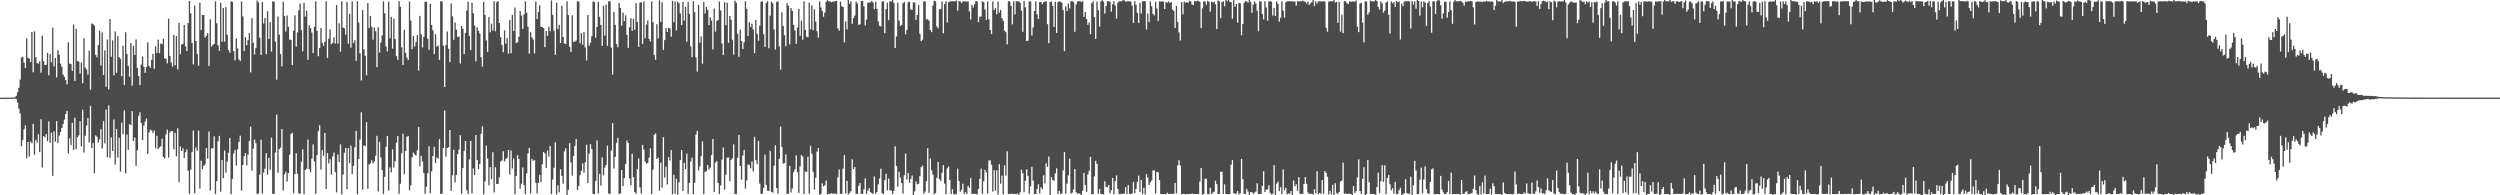 <?xml version="1.0" encoding="UTF-8"?>
<svg xmlns="http://www.w3.org/2000/svg" width="1920" height="150">
  <path d="M0 75.045h1v1.000H0zM1 75.069h1v1.000H1zM2 75.025h1v1.000H2zM3 74.992h1v1.000H3zM4 74.978h1v1.000H4zM5 74.942h1v1.000H5zM6 74.939h1v1.000H6zM7 74.908h1v1.000H7zM8 74.947h1v1.000H8zM9 74.919h1v1.000H9zM10 74.880h1v1.000H10zM11 74.659h1v1.000H11zM12 73.554h1v2.582H12zM13 70.944h1v7.902H13zM14 67.418h1v15.975H14zM15 61.110h1v26.041H15zM16 44.210h1v68.161H16zM17 43.572h1v63.821H17zM18 48.139h1v51.227H18zM19 52.244h1v43.994H19zM20 29.556h1v92.007H20zM21 44.406h1v64.629H21zM22 45.031h1v75.097H22zM23 47.622h1v61.114H23zM24 24.489h1v85.514H24zM25 55.493h1v39.614H25zM26 24.057h1v94.798H26zM27 43.907h1v63.414H27zM28 48.470h1v60.988H28zM29 48.857h1v54.270H29zM30 47.018h1v69.804H30zM31 55.788h1v35.818H31zM32 27.403h1v101.286H32zM33 46.987h1v57.571H33zM34 49.869h1v55.507H34zM35 49.774h1v53.203H35zM36 40.692h1v67.695H36zM37 57.846h1v35.382H37zM38 41.514h1v68.113H38zM39 47.908h1v53.934H39zM40 21.241h1v113.814H40zM41 51.001h1v49.929H41zM42 44.588h1v64.192H42zM43 59.426h1v33.611H43zM44 38.566h1v71.305H44zM45 41.963h1v62.148H45zM46 48.768h1v52.602H46zM47 51.285h1v47.000H47zM48 57.215h1v38.010H48zM49 59.129h1v32.705H49zM50 61.563h1v25.949H50zM51 64.805h1v20.278H51zM52 32.540h1v85.266H52zM53 48.830h1v57.380H53zM54 49.271h1v62.179H54zM55 54.543h1v39.806H55zM56 18.786h1v96.456H56zM57 62.123h1v28.264H57zM58 22.109h1v92.484H58zM59 46.902h1v58.422H59zM60 47.303h1v56.682H60zM61 56.481h1v36.705H61zM62 48.103h1v64.234H62zM63 63.963h1v20.318H63zM64 29.369h1v87.786H64zM65 51.943h1v52.299H65zM66 53.419h1v43.055H66zM67 57.297h1v33.287H67zM68 38.964h1v70.457H68zM69 68.923h1v12.398H69zM70 18.080h1v95.693H70zM71 18.650h1v91.206H71zM72 19.682h1v113.400H72zM73 42.198h1v61.768H73zM74 44.018h1v60.969H74zM75 34.646h1v74.765H75zM76 23.660h1v83.258H76zM77 50.335h1v48.864H77zM78 24.891h1v89.203H78zM79 57.528h1v35.439H79zM80 38.756h1v71.367H80zM81 66.669h1v17.530H81zM82 30.381h1v90.354H82zM83 68.676h1v12.325H83zM84 14.575h1v106.593H84zM85 43.591h1v61.971H85zM86 30.988h1v85.026H86zM87 57.875h1v33.933H87zM88 24.177h1v102.299H88zM89 55.929h1v43.120H89zM90 27.753h1v93.308H90zM91 43.893h1v61.869H91zM92 45.132h1v86.659H92zM93 58.522h1v35.624H93zM94 35.095h1v68.098H94zM95 65.215h1v19.560H95zM96 24.778h1v108.317H96zM97 41.519h1v61.852H97zM98 50.579h1v64.492H98zM99 58.872h1v36.472H99zM100 33.147h1v63.002H100zM101 65.774h1v19.572H101zM102 35.124h1v73.229H102zM103 42.189h1v63.423H103zM104 30.321h1v97.035H104zM105 52.162h1v63.238H105zM106 58.437h1v30.536H106zM107 65.395h1v20.815H107zM108 49.529h1v44.828H108zM109 43.411h1v64.214H109zM110 51.298h1v45.211H110zM111 55.958h1v37.448H111zM112 51.472h1v39.501H112zM113 32.521h1v85.681H113zM114 50.618h1v51.006H114zM115 52.020h1v47.560H115zM116 45.853h1v54.332H116zM117 41.358h1v60.759H117zM118 52.773h1v47.507H118zM119 35.572h1v78.416H119zM120 40.584h1v63.657H120zM121 30.464h1v83.972H121zM122 40.786h1v72.470H122zM123 33.428h1v78.928H123zM124 33.998h1v72.575H124zM125 29.800h1v90.782H125zM126 44.775h1v76.968H126zM127 45.171h1v58.028H127zM128 48.627h1v50.908H128zM129 14.348h1v106.714H129zM130 42.916h1v58.797H130zM131 47.921h1v52.694H131zM132 51.105h1v49.635H132zM133 26.761h1v87.941H133zM134 50.093h1v51.956H134zM135 27.676h1v92.376H135zM136 53.330h1v45.249H136zM137 17.508h1v122.405H137zM138 41.646h1v70.900H138zM139 34.217h1v81.730H139zM140 33.762h1v80.177H140zM141 19.178h1v102.162H141zM142 35.658h1v81.272H142zM143 39.267h1v75.511H143zM144 17.714h1v113.384H144zM145 0.699h1v148.160H145zM146 10.212h1v120.085H146zM147 32.964h1v83.865H147zM148 49.495h1v50.754H148zM149 4.249h1v144.113H149zM150 31.564h1v81.674H150zM151 41.433h1v74.330H151zM152 50.495h1v49.781H152zM153 2.027h1v142.822H153zM154 23.136h1v100.329H154zM155 11.331h1v118.489H155zM156 11.521h1v115.846H156zM157 28.889h1v97.486H157zM158 27.411h1v86.301H158zM159 25.403h1v96.430H159zM160 50.624h1v50.386H160zM161 14.786h1v131.517H161zM162 35.771h1v78.157H162zM163 34.489h1v79.374H163zM164 33.666h1v71.060H164zM165 1.015h1v148.031H165zM166 17.927h1v121.258H166zM167 34.832h1v73.681H167zM168 39.068h1v65.269H168zM169 2.079h1v145.097H169zM170 32.097h1v90.826H170zM171 6.132h1v130.769H171zM172 32.048h1v83.559H172zM173 5.484h1v127.170H173zM174 26.669h1v97.444H174zM175 38.495h1v78.874H175zM176 40.412h1v65.624H176zM177 1.094h1v147.974H177zM178 1.440h1v135.914H178zM179 39.283h1v78.499H179zM180 46.391h1v68.767H180zM181 29.551h1v97.563H181zM182 37.202h1v77.535H182zM183 45.599h1v63.416H183zM184 46.902h1v57.285H184zM185 1.110h1v145.273H185zM186 12.575h1v114.199H186zM187 39.216h1v80.804H187zM188 28.535h1v89.032H188zM189 34.770h1v92.250H189zM190 30.822h1v87.917H190zM191 25.323h1v82.992H191zM192 55.584h1v41.703H192zM193 13.904h1v117.050H193zM194 32.810h1v81.437H194zM195 41.841h1v65.377H195zM196 36.750h1v73.216H196zM197 0.394h1v148.659H197zM198 1.907h1v146.631H198zM199 28.906h1v105.314H199zM200 42.234h1v65.030H200zM201 1.447h1v147.180H201zM202 18.067h1v114.475H202zM203 13.853h1v115.668H203zM204 41.580h1v76.134H204zM205 8.669h1v125.435H205zM206 29.904h1v91.347H206zM207 16.987h1v113.428H207zM208 39.616h1v66.096H208zM209 1.080h1v147.739H209zM210 1.328h1v147.620H210zM211 31.960h1v85.211H211zM212 61.203h1v26.799H212zM213 12.717h1v119.940H213zM214 26.633h1v87.952H214zM215 41.512h1v71.847H215zM216 50.956h1v48.056H216zM217 1.303h1v145.009H217zM218 12.386h1v121.490H218zM219 24.195h1v107.711H219zM220 11.932h1v127.511H220zM221 20.468h1v112.599H221zM222 30.345h1v88.389H222zM223 30.717h1v72.201H223zM224 49.949h1v51.968H224zM225 23.517h1v124.877H225zM226 11.849h1v121.867H226zM227 35.798h1v81.917H227zM228 24.983h1v108.522H228zM229 7.952h1v140.540H229zM230 2.732h1v146.043H230zM231 23.144h1v101.141H231zM232 39.354h1v75.305H232zM233 2.105h1v146.964H233zM234 12.750h1v117.749H234zM235 8.240h1v121.290H235zM236 45.911h1v61.281H236zM237 19.447h1v110.407H237zM238 21.540h1v110.734H238zM239 24.967h1v96.819H239zM240 40.831h1v70.060H240zM241 20.616h1v103.382H241zM242 1.064h1v147.810H242zM243 23.701h1v95.362H243zM244 43.206h1v57.624H244zM245 36.874h1v59.324H245zM246 21.480h1v108.759H246zM247 32.831h1v82.456H247zM248 35.184h1v84.476H248zM249 32.116h1v69.913H249zM250 0.978h1v144.182H250zM251 44.456h1v73.107H251zM252 29.746h1v95.831H252zM253 22.481h1v99.732H253zM254 34.013h1v100.139H254zM255 32.993h1v87.150H255zM256 28.515h1v88.676H256zM257 33.401h1v98.767H257zM258 3.773h1v143.983H258zM259 33.488h1v85.152H259zM260 17.852h1v106.543H260zM261 39.610h1v71.290H261zM262 0.900h1v148.524H262zM263 21.191h1v112.873H263zM264 21.739h1v95.586H264zM265 26.695h1v86.916H265zM266 1.496h1v143.796H266zM267 33.529h1v80.232H267zM268 10.624h1v114.695H268zM269 36.627h1v75.242H269zM270 0.994h1v132.750H270zM271 33.053h1v94.322H271zM272 30.963h1v82.197H272zM273 46.725h1v53.776H273zM274 0.948h1v148.163H274zM275 17.341h1v104.827H275zM276 40.913h1v66.300H276zM277 61.801h1v24.434H277zM278 7.838h1v137.894H278zM279 37.866h1v73.813H279zM280 42.749h1v69.588H280zM281 57.795h1v36.018H281zM282 2.284h1v142.651H282zM283 21.439h1v104.954H283zM284 12.163h1v113.263H284zM285 20.577h1v102.488H285zM286 30.493h1v94.909H286zM287 21.070h1v102.837H287zM288 23.988h1v95.690H288zM289 51.571h1v52.701H289zM290 20.916h1v126.128H290zM291 40.308h1v68.642H291zM292 32.664h1v88.246H292zM293 27.210h1v103.432H293zM294 1.088h1v147.848H294zM295 10.179h1v125.582H295zM296 35.625h1v77.128H296zM297 39.450h1v64.961H297zM298 1.240h1v145.179H298zM299 29.368h1v99.232H299zM300 12.940h1v119.431H300zM301 37.346h1v77.461H301zM302 14.362h1v114.285H302zM303 30.125h1v93.689H303zM304 43.147h1v66.438H304zM305 46.037h1v58.410H305zM306 0.863h1v148.008H306zM307 5.222h1v135.861H307zM308 36.284h1v81.418H308zM309 49.808h1v52.855H309zM310 22.876h1v110.926H310zM311 40.552h1v75.523H311zM312 44.339h1v60.706H312zM313 46.198h1v58.369H313zM314 1.157h1v144.939H314zM315 15.889h1v126.511H315zM316 37.776h1v83.009H316zM317 27.653h1v89.510H317zM318 35.731h1v82.912H318zM319 32.325h1v87.130H319zM320 27.010h1v88.470H320zM321 54.149h1v43.488H321zM322 12.185h1v115.506H322zM323 26.475h1v93.253H323zM324 36.404h1v87.659H324zM325 28.289h1v104.625H325zM326 1.360h1v147.418H326zM327 1.224h1v142.201H327zM328 29.732h1v103.209H328zM329 38.263h1v74.048H329zM330 2.992h1v145.334H330zM331 19.128h1v112.474H331zM332 23.332h1v96.498H332zM333 41.508h1v71.221H333zM334 26.197h1v99.036H334zM335 35.875h1v85.092H335zM336 34.895h1v87.020H336zM337 45.995h1v60.762H337zM338 0.959h1v147.921H338zM339 1.022h1v147.705H339zM340 35.048h1v78.525H340zM341 66.819h1v18.040H341zM342 34.616h1v85.739H342zM343 24.205h1v89.485H343zM344 37.479h1v75.622H344zM345 47.695h1v52.131H345zM346 2.683h1v143.890H346zM347 12.588h1v121.995H347zM348 30.574h1v84.405H348zM349 17.186h1v122.905H349zM350 22.815h1v111.531H350zM351 28.517h1v89.876H351zM352 28.080h1v86.819H352zM353 48.775h1v55.062H353zM354 19.895h1v128.873H354zM355 22.047h1v107.003H355zM356 41.618h1v74.203H356zM357 25.258h1v83.043H357zM358 8.082h1v137.983H358zM359 1.394h1v147.591H359zM360 27.622h1v94.689H360zM361 38.468h1v69.721H361zM362 2.180h1v146.326H362zM363 10.110h1v119.277H363zM364 19.630h1v114.877H364zM365 47.141h1v56.514H365zM366 20.904h1v102.035H366zM367 23.713h1v106.286H367zM368 25.817h1v100.107H368zM369 43.972h1v58.798H369zM370 51.128h1v45.867H370zM371 1.493h1v147.727H371zM372 11.541h1v127.815H372zM373 31.096h1v80.772H373zM374 39.857h1v81.880H374zM375 13.122h1v129.231H375zM376 24.794h1v103.508H376zM377 18.140h1v119.522H377zM378 23.471h1v93.409H378zM379 0.866h1v146.945H379zM380 24.007h1v104.428H380zM381 1.745h1v139.621H381zM382 0.879h1v140.372H382zM383 17.643h1v118.544H383zM384 28.469h1v95.623H384zM385 34.481h1v88.739H385zM386 40.106h1v76.051H386zM387 23.312h1v100.619H387zM388 33.519h1v88.658H388zM389 29.252h1v91.920H389zM390 41.280h1v73.922H390zM391 15.382h1v118.663H391zM392 40.867h1v74.770H392zM393 11.490h1v117.867H393zM394 23.854h1v97.924H394zM395 5.861h1v143.242H395zM396 33.057h1v102.081H396zM397 32.475h1v86.667H397zM398 28.218h1v93.913H398zM399 8.421h1v136.511H399zM400 11.929h1v129.165H400zM401 22.232h1v106.372H401zM402 11.044h1v131.117H402zM403 1.105h1v147.908H403zM404 9.730h1v123.412H404zM405 20.538h1v97.221H405zM406 41.178h1v72.405H406zM407 24.791h1v123.809H407zM408 28.680h1v93.383H408zM409 30.345h1v93.149H409zM410 41.044h1v81.962H410zM411 1.073h1v139.278H411zM412 14.690h1v133.938H412zM413 9.339h1v131.139H413zM414 4.038h1v130.224H414zM415 20.649h1v119.244H415zM416 20.768h1v105.456H416zM417 21.556h1v95.155H417zM418 36.261h1v81.532H418zM419 23.864h1v105.079H419zM420 27.514h1v88.078H420zM421 20.460h1v99.852H421zM422 23.992h1v88.100H422zM423 0.294h1v148.764H423zM424 11.375h1v126.547H424zM425 23.525h1v105.287H425zM426 42.133h1v67.136H426zM427 2.112h1v147.127H427zM428 22.301h1v119.993H428zM429 19.060h1v128.645H429zM430 33.017h1v96.981H430zM431 4.287h1v130.850H431zM432 28.425h1v112.638H432zM433 33.367h1v82.856H433zM434 33.747h1v80.171H434zM435 1.082h1v150.356H435zM436 11.562h1v134.207H436zM437 35.882h1v74.045H437zM438 39.994h1v84.781H438zM439 11.757h1v123.105H439zM440 32.132h1v87.731H440zM441 31.975h1v80.116H441zM442 31.125h1v75.580H442zM443 1.018h1v144.946H443zM444 1.161h1v141.673H444zM445 33.155h1v101.390H445zM446 25.503h1v105.655H446zM447 34.352h1v91.201H447zM448 24.659h1v108.068H448zM449 36.470h1v88.164H449zM450 46.451h1v64.682H450zM451 11.492h1v129.164H451zM452 35.019h1v83.054H452zM453 32.806h1v77.924H453zM454 27.855h1v86.602H454zM455 1.088h1v147.741H455zM456 1.621h1v147.404H456zM457 28.945h1v110.022H457zM458 20.681h1v87.134H458zM459 1.265h1v147.270H459zM460 12.855h1v120.602H460zM461 19.135h1v123.373H461zM462 35.288h1v85.527H462zM463 4.359h1v130.403H463zM464 27.321h1v101.374H464zM465 3.600h1v123.142H465zM466 35.182h1v76.681H466zM467 1.135h1v147.496H467zM468 1.024h1v147.845H468zM469 36.578h1v79.131H469zM470 57.329h1v37.221H470zM471 9.173h1v120.186H471zM472 19.100h1v101.370H472zM473 33.914h1v75.699H473zM474 36.308h1v69.595H474zM475 2.263h1v146.761H475zM476 6.115h1v142.441H476zM477 19.775h1v110.773H477zM478 9.703h1v133.320H478zM479 16.198h1v120.480H479zM480 11.809h1v114.103H480zM481 26.773h1v81.183H481zM482 36.771h1v72.956H482zM483 20.876h1v116.060H483zM484 14.013h1v128.259H484zM485 23.678h1v94.313H485zM486 14.416h1v121.583H486zM487 22.892h1v124.522H487zM488 2.435h1v146.456H488zM489 16.827h1v113.130H489zM490 35.972h1v85.726H490zM491 1.981h1v141.959H491zM492 1.709h1v146.960H492zM493 33.630h1v77.641H493zM494 1.019h1v113.901H494zM495 29.407h1v94.588H495zM496 18.817h1v106.807H496zM497 15.699h1v109.427H497zM498 29.854h1v91.254H498zM499 31.889h1v81.976H499zM500 1.131h1v147.929H500zM501 17.079h1v113.257H501zM502 42.207h1v61.268H502zM503 45.881h1v56.574H503zM504 18.594h1v103.536H504zM505 29.510h1v91.619H505zM506 0.256h1v146.040H506zM507 16.759h1v108.183H507zM508 1.700h1v142.430H508zM509 38.325h1v67.035H509zM510 30.807h1v105.637H510zM511 21.441h1v106.618H511zM512 24.539h1v117.071H512zM513 21.300h1v99.316H513zM514 21.875h1v101.464H514zM515 28.225h1v87.035H515zM516 0.682h1v148.519H516zM517 17.074h1v117.129H517zM518 1.085h1v147.583H518zM519 23.338h1v113.918H519zM520 1.284h1v148.169H520zM521 2.452h1v137.595H521zM522 10.354h1v112.636H522zM523 19.286h1v95.896H523zM524 1.415h1v145.317H524zM525 15.881h1v109.208H525zM526 5.376h1v124.435H526zM527 32.068h1v85.879H527zM528 1.390h1v147.481H528zM529 10.655h1v129.781H529zM530 35.614h1v88.436H530zM531 43.804h1v77.318H531zM532 0.926h1v148.101H532zM533 9.256h1v131.153H533zM534 44.089h1v59.266H534zM535 54.972h1v45.594H535zM536 3.614h1v127.316H536zM537 32.745h1v94.946H537zM538 27.968h1v92.000H538zM539 48.866h1v59.690H539zM540 1.530h1v147.582H540zM541 10.356h1v121.519H541zM542 5.281h1v126.206H542zM543 7.574h1v119.147H543zM544 19.316h1v110.946H544zM545 13.351h1v115.420H545zM546 15.830h1v103.124H546zM547 38.011h1v68.685H547zM548 6.627h1v140.866H548zM549 24.259h1v100.607H549zM550 16.145h1v107.619H550zM551 15.406h1v125.178H551zM552 1.165h1v147.778H552zM553 8.047h1v134.396H553zM554 33.394h1v89.127H554zM555 42.195h1v71.132H555zM556 1.629h1v144.015H556zM557 19.355h1v114.821H557zM558 2.032h1v118.985H558zM559 32.847h1v88.131H559zM560 12.284h1v126.947H560zM561 15.157h1v107.700H561zM562 30.512h1v90.980H562zM563 41.996h1v68.876H563zM564 0.525h1v148.446H564zM565 2.151h1v146.786H565zM566 25.917h1v95.261H566zM567 43.596h1v60.157H567zM568 22.757h1v104.730H568zM569 31.550h1v106.416H569zM570 37.670h1v81.771H570zM571 32.459h1v82.634H571zM572 0.976h1v143.832H572zM573 6.695h1v131.807H573zM574 27.596h1v98.687H574zM575 17.032h1v109.833H575zM576 20.740h1v108.484H576zM577 18.133h1v105.863H577zM578 22.572h1v109.004H578zM579 40.870h1v64.229H579zM580 15.343h1v107.745H580zM581 25.966h1v100.120H581zM582 31.264h1v76.920H582zM583 19.629h1v121.315H583zM584 1.310h1v147.495H584zM585 1.119h1v147.713H585zM586 26.207h1v118.067H586zM587 36.033h1v82.645H587zM588 2.151h1v139.856H588zM589 0.969h1v145.469H589zM590 37.091h1v109.666H590zM591 12.050h1v103.797H591zM592 1.293h1v145.954H592zM593 2.542h1v145.409H593zM594 22.585h1v104.624H594zM595 38.033h1v73.539H595zM596 1.585h1v142.789H596zM597 1.033h1v147.743H597zM598 35.648h1v86.339H598zM599 53.512h1v43.740H599zM600 9.398h1v103.419H600zM601 20.029h1v105.733H601zM602 26.999h1v98.295H602zM603 35.549h1v83.062H603zM604 2.331h1v146.486H604zM605 4.315h1v144.478H605zM606 34.047h1v93.397H606zM607 6.147h1v141.639H607zM608 8.361h1v136.363H608zM609 19.101h1v113.215H609zM610 23.433h1v106.682H610zM611 33.650h1v85.705H611zM612 21.267h1v111.012H612zM613 6.744h1v141.416H613zM614 27.571h1v100.283H614zM615 15.859h1v103.249H615zM616 30.508h1v89.703H616zM617 1.066h1v147.903H617zM618 22.868h1v108.743H618zM619 28.208h1v103.896H619zM620 28.560h1v91.860H620zM621 1.958h1v146.832H621zM622 22.404h1v89.576H622zM623 4.048h1v113.949H623zM624 23.165h1v108.796H624zM625 7.119h1v138.483H625zM626 16.577h1v119.914H626zM627 24.026h1v92.408H627zM628 28.886h1v84.804H628zM629 1.127h1v148.303H629zM630 5.806h1v143.079H630zM631 8.323h1v132.421H631zM632 12.859h1v130.313H632zM633 9.606h1v132.678H633zM634 1.259h1v137.316H634zM635 0.076h1v149.247H635zM636 1.043h1v147.678H636zM637 0.964h1v148.090H637zM638 1.692h1v146.686H638zM639 1.262h1v147.518H639zM640 1.217h1v147.562H640zM641 0.893h1v147.581H641zM642 0.723h1v148.446H642zM643 21.843h1v114.349H643zM644 23.508h1v106.625H644zM645 1.229h1v147.736H645zM646 4.763h1v144.052H646zM647 5.370h1v124.094H647zM648 32.488h1v86.566H648zM649 16.448h1v131.931H649zM650 22.619h1v116.268H650zM651 -0.001h1v149.387H651zM652 2.898h1v145.160H652zM653 1.070h1v145.754H653zM654 18.246h1v104.106H654zM655 13.919h1v115.869H655zM656 12.006h1v116.185H656zM657 1.184h1v147.534H657zM658 2.633h1v146.362H658zM659 19.058h1v123.560H659zM660 18.682h1v121.821H660zM661 0.776h1v148.188H661zM662 0.693h1v148.135H662zM663 4.811h1v140.571H663zM664 19.476h1v117.529H664zM665 15.040h1v133.829H665zM666 2.199h1v144.125H666zM667 1.945h1v142.585H667zM668 1.802h1v145.703H668zM669 0.858h1v147.418H669zM670 1.870h1v146.976H670zM671 7.043h1v128.465H671zM672 1.288h1v147.485H672zM673 6.787h1v140.643H673zM674 16.370h1v125.206H674zM675 19.747h1v117.298H675zM676 20.316h1v109.230H676zM677 1.189h1v147.200H677zM678 1.045h1v147.956H678zM679 25.508h1v112.850H679zM680 7.031h1v126.375H680zM681 2.160h1v143.998H681zM682 15.464h1v121.642H682zM683 0.988h1v145.091H683zM684 1.181h1v145.217H684zM685 -1.121h1v150.142H685zM686 2.189h1v144.458H686zM687 36.894h1v75.446H687zM688 27.941h1v99.489H688zM689 2.114h1v141.315H689zM690 15.926h1v115.992H690zM691 19.952h1v116.370H691zM692 19.146h1v121.432H692zM693 2.570h1v146.074H693zM694 1.454h1v133.081H694zM695 26.319h1v91.585H695zM696 22.985h1v114.841H696zM697 1.718h1v131.073H697zM698 1.270h1v139.109H698zM699 7.250h1v130.236H699zM700 7.580h1v127.225H700zM701 1.768h1v148.592H701zM702 1.943h1v145.044H702zM703 15.252h1v124.052H703zM704 11.532h1v130.054H704zM705 3.859h1v137.231H705zM706 25.883h1v109.451H706zM707 31.636h1v96.671H707zM708 30.429h1v96.762H708zM709 1.232h1v147.682H709zM710 0.977h1v146.099H710zM711 14.950h1v124.187H711zM712 14.619h1v99.272H712zM713 15.895h1v132.202H713zM714 23.057h1v98.674H714zM715 24.690h1v106.157H715zM716 4.244h1v129.964H716zM717 0.541h1v148.717H717zM718 0.977h1v147.256H718zM719 20.261h1v116.278H719zM720 21.815h1v102.555H720zM721 7.245h1v130.426H721zM722 6.853h1v132.058H722zM723 1.148h1v131.586H723zM724 25.549h1v101.305H724zM725 3.079h1v137.976H725zM726 0.903h1v148.140H726zM727 17.291h1v112.062H727zM728 1.603h1v126.312H728zM729 1.223h1v137.012H729zM730 1.022h1v147.986H730zM731 0.943h1v144.429H731zM732 0.992h1v148.023H732zM733 1.041h1v148.407H733zM734 0.338h1v148.466H734zM735 8.187h1v121.334H735zM736 0.987h1v138.119H736zM737 1.044h1v146.219H737zM738 2.261h1v143.411H738zM739 1.039h1v140.085H739zM740 1.016h1v147.915H740zM741 1.119h1v146.369H741zM742 1.163h1v147.759H742zM743 0.997h1v141.647H743zM744 8.646h1v135.641H744zM745 14.938h1v121.698H745zM746 3.713h1v145.180H746zM747 5.678h1v143.162H747zM748 3.164h1v145.698H748zM749 0.983h1v147.960H749zM750 1.041h1v148.193H750zM751 16.976h1v128.005H751zM752 12.733h1v124.593H752zM753 12.774h1v116.699H753zM754 0.880h1v147.921H754zM755 1.624h1v137.611H755zM756 7.291h1v123.183H756zM757 15.425h1v116.994H757zM758 1.125h1v147.498H758zM759 14.849h1v108.440H759zM760 23.020h1v100.098H760zM761 26.188h1v100.316H761zM762 1.138h1v146.012H762zM763 7.721h1v123.006H763zM764 6.234h1v140.184H764zM765 10.977h1v119.844H765zM766 1.165h1v148.274H766zM767 9.721h1v116.403H767zM768 7.570h1v133.553H768zM769 14.044h1v120.801H769zM770 15.985h1v133.194H770zM771 23.562h1v103.496H771zM772 24.709h1v110.199H772zM773 34.113h1v82.108H773zM774 0.910h1v148.176H774zM775 1.055h1v147.855H775zM776 4.547h1v144.328H776zM777 18.743h1v129.980H777zM778 1.002h1v148.085H778zM779 11.050h1v137.844H779zM780 0.964h1v148.142H780zM781 1.067h1v147.508H781zM782 0.852h1v149.238H782zM783 2.252h1v145.535H783zM784 8.262h1v122.044H784zM785 24.416h1v108.596H785zM786 0.762h1v146.879H786zM787 5.681h1v133.194H787zM788 31.527h1v98.450H788zM789 31.221h1v103.784H789zM790 1.119h1v147.732H790zM791 1.103h1v141.960H791zM792 27.363h1v100.778H792zM793 21.097h1v117.662H793zM794 8.429h1v140.594H794zM795 1.064h1v147.942H795zM796 11.010h1v134.256H796zM797 14.539h1v127.000H797zM798 1.591h1v146.996H798zM799 1.608h1v142.234H799zM800 3.329h1v142.054H800zM801 1.675h1v132.968H801zM802 1.258h1v139.574H802zM803 0.984h1v124.408H803zM804 18.602h1v109.580H804zM805 33.121h1v87.070H805zM806 1.494h1v149.160H806zM807 1.099h1v134.955H807zM808 4.604h1v133.693H808zM809 20.759h1v117.988H809zM810 1.348h1v131.829H810zM811 25.303h1v103.976H811zM812 1.711h1v147.177H812zM813 1.003h1v145.565H813zM814 1.279h1v147.604H814zM815 2.025h1v146.618H815zM816 7.798h1v123.070H816zM817 39.292h1v77.541H817zM818 4.953h1v143.774H818zM819 8.513h1v132.539H819zM820 2.745h1v131.898H820zM821 6.487h1v115.377H821zM822 0.905h1v147.844H822zM823 0.855h1v147.058H823zM824 1.588h1v143.932H824zM825 24.417h1v105.347H825zM826 3.470h1v144.127H826zM827 1.078h1v147.749H827zM828 1.016h1v147.406H828zM829 0.927h1v148.004H829zM830 1.565h1v149.412H830zM831 0.809h1v145.621H831zM832 12.955h1v119.907H832zM833 9.259h1v132.947H833zM834 14.620h1v132.747H834zM835 19.032h1v115.015H835zM836 17.237h1v114.005H836zM837 26.230h1v94.199H837zM838 2.478h1v146.546H838zM839 0.853h1v148.283H839zM840 13.127h1v122.421H840zM841 29.902h1v93.565H841zM842 1.158h1v124.773H842zM843 7.779h1v141.000H843zM844 20.360h1v124.778H844zM845 0.979h1v147.924H845zM846 0.131h1v149.102H846zM847 1.241h1v148.073H847zM848 10.374h1v128.888H848zM849 4.586h1v138.884H849zM850 0.854h1v142.969H850zM851 1.011h1v141.133H851zM852 1.211h1v147.373H852zM853 8.982h1v137.149H853zM854 3.314h1v133.327H854zM855 0.940h1v148.129H855zM856 4.203h1v134.989H856zM857 14.255h1v120.448H857zM858 2.113h1v143.037H858zM859 0.984h1v148.044H859zM860 0.939h1v147.849H860zM861 1.016h1v147.983H861zM862 -0.123h1v149.051H862zM863 0.339h1v148.138H863zM864 1.378h1v142.333H864zM865 1.006h1v148.035H865zM866 0.973h1v141.180H866zM867 1.032h1v147.932H867zM868 1.153h1v147.829H868zM869 4.337h1v144.226H869zM870 17.705h1v122.009H870zM871 0.979h1v147.473H871zM872 3.672h1v141.491H872zM873 9.956h1v129.683H873zM874 17.611h1v117.249H874zM875 2.281h1v145.296H875zM876 10.388h1v127.793H876zM877 0.966h1v148.034H877zM878 1.029h1v143.187H878zM879 0.885h1v148.436H879zM880 22.693h1v111.061H880zM881 10.376h1v125.999H881zM882 16.927h1v125.203H882zM883 1.024h1v139.009H883zM884 4.828h1v133.709H884zM885 10.726h1v120.134H885zM886 11.840h1v119.019H886zM887 1.364h1v147.293H887zM888 6.493h1v125.516H888zM889 16.041h1v116.295H889zM890 1.033h1v137.335H890zM891 1.165h1v147.842H891zM892 1.038h1v147.985H892zM893 1.162h1v147.993H893zM894 6.933h1v142.049H894zM895 1.532h1v147.820H895zM896 2.108h1v145.949H896zM897 1.035h1v147.793H897zM898 2.301h1v146.702H898zM899 1.505h1v147.244H899zM900 7.275h1v141.654H900zM901 8.372h1v140.414H901zM902 21.491h1v118.998H902zM903 4.626h1v143.924H903zM904 16.923h1v110.034H904zM905 24.904h1v98.177H905zM906 31.104h1v96.057H906zM907 1.551h1v147.636H907zM908 11.021h1v137.789H908zM909 1.168h1v147.905H909zM910 2.137h1v147.082H910zM911 1.630h1v147.416H911zM912 2.189h1v146.892H912zM913 0.517h1v148.546H913zM914 1.132h1v147.798H914zM915 3.415h1v145.146H915zM916 3.915h1v145.122H916zM917 0.757h1v148.274H917zM918 1.055h1v147.916H918zM919 0.491h1v148.495H919zM920 0.841h1v148.120H920zM921 1.381h1v138.064H921zM922 21.613h1v107.338H922zM923 6.386h1v143.119H923zM924 1.058h1v147.877H924zM925 1.137h1v136.088H925zM926 3.724h1v133.594H926zM927 0.720h1v148.172H927zM928 1.370h1v147.810H928zM929 8.971h1v135.139H929zM930 1.177h1v147.816H930zM931 1.939h1v145.925H931zM932 1.289h1v145.937H932zM933 3.285h1v135.510H933zM934 22.310h1v119.116H934zM935 0.311h1v148.715H935zM936 1.043h1v147.785H936zM937 13.934h1v117.910H937zM938 1.471h1v130.491H938zM939 1.026h1v147.799H939zM940 4.807h1v136.826H940zM941 -0.839h1v149.820H941zM942 0.935h1v148.119H942zM943 -1.628h1v150.760H943zM944 1.351h1v147.726H944zM945 1.655h1v124.846H945zM946 14.347h1v108.629H946zM947 0.100h1v148.131H947zM948 5.173h1v143.802H948zM949 3.051h1v145.459H949zM950 17.410h1v129.382H950zM951 2.329h1v146.914H951zM952 2.582h1v145.674H952zM953 27.040h1v95.096H953zM954 18.448h1v119.225H954zM955 2.167h1v146.638H955zM956 0.924h1v148.113H956zM957 1.012h1v144.035H957zM958 2.028h1v145.107H958zM959 -1.115h1v150.898H959zM960 1.461h1v146.050H960zM961 9.820h1v137.783H961zM962 3.558h1v145.240H962zM963 1.116h1v146.820H963zM964 2.736h1v144.423H964zM965 8.165h1v132.582H965zM966 24.011h1v124.935H966zM967 0.929h1v148.006H967zM968 1.157h1v147.804H968zM969 10.783h1v131.937H969zM970 14.924h1v116.615H970zM971 0.916h1v146.596H971zM972 5.659h1v140.106H972zM973 15.848h1v129.601H973zM974 1.036h1v141.312H974zM975 0.910h1v147.192H975zM976 1.329h1v148.017H976zM977 11.908h1v136.909H977zM978 6.031h1v120.811H978zM979 12.310h1v137.335H979zM980 1.117h1v139.965H980zM981 2.915h1v136.618H981zM982 16.636h1v130.139H982zM983 13.686h1v130.156H983zM984 1.022h1v147.898H984zM985 8.174h1v121.921H985zM986 13.444h1v132.716H986zM987 1.836h1v142.441H987zM988 0.995h1v148.183H988zM989 0.980h1v147.451H989zM990 0.996h1v147.951H990zM991 1.034h1v145.701H991zM992 1.038h1v148.547H992zM993 1.310h1v137.277H993zM994 1.005h1v142.083H994zM995 4.308h1v137.209H995zM996 0.979h1v145.677H996zM997 0.984h1v135.129H997zM998 1.026h1v147.953H998zM999 1.016h1v147.844H999zM1000 0.470h1v148.415H1000zM1001 0.999h1v140.329H1001zM1002 1.410h1v134.523H1002zM1003 2.651h1v138.523H1003zM1004 1.228h1v146.569H1004zM1005 3.762h1v145.214H1005zM1006 2.582h1v146.151H1006zM1007 1.614h1v147.256H1007zM1008 -0.408h1v149.714H1008zM1009 4.674h1v140.618H1009zM1010 0.983h1v147.475H1010zM1011 2.819h1v128.735H1011zM1012 1.141h1v147.856H1012zM1013 1.022h1v147.091H1013zM1014 1.029h1v147.874H1014zM1015 1.238h1v137.071H1015zM1016 0.923h1v147.980H1016zM1017 1.183h1v130.159H1017zM1018 21.398h1v111.305H1018zM1019 24.375h1v111.332H1019zM1020 1.239h1v148.092H1020zM1021 0.909h1v145.585H1021zM1022 0.926h1v148.237H1022zM1023 0.972h1v140.962H1023zM1024 -1.746h1v151.783H1024zM1025 1.940h1v138.773H1025zM1026 1.354h1v146.841H1026zM1027 17.501h1v131.507H1027zM1028 1.328h1v146.058H1028zM1029 24.267h1v115.151H1029zM1030 11.195h1v127.508H1030zM1031 25.426h1v99.402H1031zM1032 0.861h1v148.024H1032zM1033 1.045h1v147.396H1033zM1034 2.530h1v146.495H1034zM1035 3.057h1v145.640H1035zM1036 1.034h1v147.818H1036zM1037 1.440h1v147.527H1037zM1038 0.997h1v149.147H1038zM1039 1.166h1v141.690H1039zM1040 1.346h1v146.866H1040zM1041 0.375h1v146.484H1041zM1042 20.484h1v115.739H1042zM1043 24.693h1v97.750H1043zM1044 2.568h1v144.175H1044zM1045 2.185h1v146.775H1045zM1046 17.307h1v120.077H1046zM1047 32.584h1v95.848H1047zM1048 0.991h1v148.750H1048zM1049 1.108h1v147.862H1049zM1050 11.313h1v111.657H1050zM1051 9.543h1v130.453H1051zM1052 0.384h1v148.539H1052zM1053 0.951h1v147.928H1053zM1054 1.054h1v147.865H1054zM1055 1.034h1v147.986H1055zM1056 -0.887h1v150.528H1056zM1057 0.815h1v142.851H1057zM1058 5.374h1v127.227H1058zM1059 7.316h1v140.958H1059zM1060 1.102h1v138.171H1060zM1061 2.515h1v124.291H1061zM1062 9.652h1v130.043H1062zM1063 8.072h1v118.896H1063zM1064 1.893h1v147.141H1064zM1065 1.150h1v135.531H1065zM1066 11.248h1v123.106H1066zM1067 25.765h1v115.719H1067zM1068 1.131h1v145.021H1068zM1069 2.601h1v141.946H1069zM1070 1.499h1v147.172H1070zM1071 5.312h1v134.374H1071zM1072 0.707h1v148.233H1072zM1073 1.682h1v147.393H1073zM1074 1.055h1v145.056H1074zM1075 30.362h1v113.812H1075zM1076 2.777h1v151.499H1076zM1077 4.786h1v144.293H1077zM1078 1.227h1v147.143H1078zM1079 0.920h1v136.769H1079zM1080 1.012h1v147.254H1080zM1081 0.888h1v147.832H1081zM1082 1.056h1v147.771H1082zM1083 21.965h1v113.739H1083zM1084 0.699h1v148.998H1084zM1085 3.524h1v138.758H1085zM1086 1.056h1v122.460H1086zM1087 6.682h1v124.223H1087zM1088 -0.486h1v149.592H1088zM1089 0.714h1v148.172H1089zM1090 11.967h1v126.083H1090zM1091 1.249h1v127.531H1091zM1092 5.647h1v142.821H1092zM1093 1.132h1v136.808H1093zM1094 1.992h1v125.736H1094zM1095 19.912h1v125.371H1095zM1096 2.273h1v146.113H1096zM1097 0.836h1v148.279H1097zM1098 4.933h1v134.782H1098zM1099 25.090h1v104.968H1099zM1100 1.003h1v128.268H1100zM1101 1.029h1v148.021H1101zM1102 10.802h1v138.435H1102zM1103 0.935h1v148.045H1103zM1104 -1.580h1v150.592H1104zM1105 0.423h1v148.870H1105zM1106 4.048h1v131.040H1106zM1107 14.403h1v131.159H1107zM1108 10.289h1v137.462H1108zM1109 1.337h1v147.779H1109zM1110 1.343h1v147.554H1110zM1111 13.567h1v134.067H1111zM1112 9.189h1v129.774H1112zM1113 1.096h1v147.981H1113zM1114 7.776h1v124.749H1114zM1115 18.295h1v130.783H1115zM1116 1.327h1v147.655H1116zM1117 -0.035h1v149.145H1117zM1118 1.032h1v147.897H1118zM1119 0.998h1v148.069H1119zM1120 1.002h1v147.963H1120zM1121 0.604h1v148.971H1121zM1122 1.188h1v137.063H1122zM1123 2.186h1v146.751H1123zM1124 4.357h1v144.565H1124zM1125 1.138h1v146.420H1125zM1126 1.463h1v145.360H1126zM1127 0.929h1v148.154H1127zM1128 1.020h1v147.999H1128zM1129 0.696h1v147.962H1129zM1130 1.045h1v147.144H1130zM1131 5.699h1v139.362H1131zM1132 18.800h1v116.011H1132zM1133 1.315h1v144.766H1133zM1134 1.155h1v147.818H1134zM1135 1.173h1v149.664H1135zM1136 1.207h1v141.719H1136zM1137 1.190h1v148.174H1137zM1138 1.624h1v138.356H1138zM1139 1.097h1v147.375H1139zM1140 1.309h1v133.551H1140zM1141 0.557h1v148.439H1141zM1142 1.016h1v147.979H1142zM1143 1.007h1v147.966H1143zM1144 1.310h1v143.652H1144zM1145 1.044h1v148.404H1145zM1146 1.432h1v139.309H1146zM1147 7.747h1v135.172H1147zM1148 4.369h1v144.546H1148zM1149 -0.432h1v149.530H1149zM1150 1.011h1v148.082H1150zM1151 1.014h1v147.971H1151zM1152 1.228h1v147.748H1152zM1153 -0.692h1v150.860H1153zM1154 2.335h1v137.786H1154zM1155 1.543h1v146.578H1155zM1156 0.984h1v147.995H1156zM1157 1.060h1v147.991H1157zM1158 1.023h1v147.937H1158zM1159 0.687h1v148.406H1159zM1160 1.056h1v147.932H1160zM1161 1.108h1v148.147H1161zM1162 1.049h1v147.836H1162zM1163 1.343h1v130.378H1163zM1164 20.537h1v121.146H1164zM1165 1.245h1v147.707H1165zM1166 1.210h1v147.398H1166zM1167 0.667h1v148.238H1167zM1168 0.993h1v147.992H1168zM1169 0.803h1v148.168H1169zM1170 0.644h1v147.118H1170zM1171 0.960h1v147.494H1171zM1172 1.087h1v139.795H1172zM1173 1.402h1v146.958H1173zM1174 0.831h1v147.931H1174zM1175 1.005h1v147.950H1175zM1176 1.468h1v138.698H1176zM1177 0.905h1v147.860H1177zM1178 1.092h1v147.783H1178zM1179 1.050h1v145.990H1179zM1180 4.568h1v134.005H1180zM1181 0.844h1v142.830H1181zM1182 6.961h1v141.091H1182zM1183 3.242h1v141.447H1183zM1184 0.923h1v147.751H1184zM1185 0.532h1v147.785H1185zM1186 0.857h1v148.166H1186zM1187 1.718h1v144.389H1187zM1188 1.078h1v135.925H1188zM1189 7.076h1v139.075H1189zM1190 1.040h1v145.884H1190zM1191 1.657h1v145.833H1191zM1192 15.491h1v122.799H1192zM1193 0.533h1v148.130H1193zM1194 1.164h1v147.876H1194zM1195 5.605h1v125.361H1195zM1196 1.226h1v143.246H1196zM1197 0.940h1v146.605H1197zM1198 1.049h1v147.663H1198zM1199 1.107h1v147.613H1199zM1200 0.999h1v147.967H1200zM1201 -1.210h1v150.452H1201zM1202 1.909h1v146.897H1202zM1203 29.351h1v95.534H1203zM1204 3.368h1v129.349H1204zM1205 2.123h1v140.057H1205zM1206 0.904h1v146.986H1206zM1207 1.583h1v147.450H1207zM1208 1.949h1v147.041H1208zM1209 2.053h1v147.783H1209zM1210 1.868h1v146.546H1210zM1211 17.841h1v104.287H1211zM1212 15.168h1v127.978H1212zM1213 -0.014h1v148.058H1213zM1214 0.650h1v147.911H1214zM1215 1.586h1v146.741H1215zM1216 1.243h1v147.442H1216zM1217 3.328h1v146.305H1217zM1218 1.137h1v147.393H1218zM1219 2.049h1v130.597H1219zM1220 1.085h1v148.051H1220zM1221 5.416h1v141.096H1221zM1222 1.720h1v146.784H1222zM1223 17.406h1v129.489H1223zM1224 1.563h1v146.994H1224zM1225 1.863h1v145.198H1225zM1226 1.050h1v147.605H1226zM1227 11.570h1v137.383H1227zM1228 29.041h1v100.976H1228zM1229 6.245h1v138.637H1229zM1230 2.468h1v136.197H1230zM1231 19.825h1v127.325H1231zM1232 1.996h1v147.035H1232zM1233 -1.875h1v150.708H1233zM1234 1.057h1v148.104H1234zM1235 0.938h1v143.854H1235zM1236 13.649h1v116.834H1236zM1237 31.815h1v92.694H1237zM1238 1.007h1v147.434H1238zM1239 0.922h1v135.500H1239zM1240 1.953h1v123.804H1240zM1241 4.289h1v119.020H1241zM1242 0.989h1v147.909H1242zM1243 22.601h1v108.504H1243zM1244 11.372h1v124.341H1244zM1245 25.486h1v101.677H1245zM1246 1.892h1v146.438H1246zM1247 1.053h1v137.855H1247zM1248 0.979h1v146.737H1248zM1249 1.129h1v134.427H1249zM1250 0.893h1v148.514H1250zM1251 4.655h1v131.090H1251zM1252 13.410h1v122.257H1252zM1253 19.604h1v109.746H1253zM1254 7.705h1v140.750H1254zM1255 32.189h1v93.095H1255zM1256 2.135h1v146.017H1256zM1257 25.884h1v91.020H1257zM1258 1.006h1v148.312H1258zM1259 3.664h1v129.469H1259zM1260 1.544h1v141.309H1260zM1261 12.443h1v126.717H1261zM1262 1.033h1v146.622H1262zM1263 0.950h1v138.834H1263zM1264 1.306h1v149.255H1264zM1265 1.168h1v147.772H1265zM1266 0.977h1v147.964H1266zM1267 1.160h1v141.066H1267zM1268 1.259h1v145.898H1268zM1269 22.047h1v117.713H1269zM1270 4.226h1v144.697H1270zM1271 1.025h1v147.915H1271zM1272 1.316h1v147.436H1272zM1273 1.011h1v138.904H1273zM1274 1.040h1v148.907H1274zM1275 0.982h1v148.179H1275zM1276 11.261h1v133.960H1276zM1277 1.119h1v142.446H1277zM1278 -3.176h1v152.263H1278zM1279 1.037h1v147.951H1279zM1280 0.994h1v148.044H1280zM1281 1.021h1v147.991H1281zM1282 -0.550h1v150.530H1282zM1283 1.441h1v138.990H1283zM1284 0.925h1v143.851H1284zM1285 1.027h1v148.003H1285zM1286 2.905h1v145.969H1286zM1287 1.054h1v147.912H1287zM1288 1.031h1v147.778H1288zM1289 1.544h1v147.470H1289zM1290 1.171h1v147.750H1290zM1291 0.818h1v148.083H1291zM1292 6.284h1v142.366H1292zM1293 1.762h1v135.185H1293zM1294 0.355h1v148.844H1294zM1295 9.098h1v139.942H1295zM1296 7.334h1v141.653H1296zM1297 1.228h1v146.453H1297zM1298 1.199h1v148.278H1298zM1299 2.486h1v145.946H1299zM1300 6.497h1v142.179H1300zM1301 14.925h1v119.570H1301zM1302 2.673h1v145.402H1302zM1303 2.044h1v146.763H1303zM1304 1.020h1v147.955H1304zM1305 17.570h1v128.766H1305zM1306 1.182h1v148.424H1306zM1307 1.061h1v147.902H1307zM1308 8.691h1v117.092H1308zM1309 3.706h1v141.045H1309zM1310 0.801h1v146.937H1310zM1311 1.051h1v148.003H1311zM1312 1.038h1v147.973H1312zM1313 6.081h1v142.907H1313zM1314 2.411h1v147.200H1314zM1315 1.068h1v146.581H1315zM1316 6.985h1v135.009H1316zM1317 4.455h1v144.415H1317zM1318 8.263h1v126.967H1318zM1319 14.961h1v122.482H1319zM1320 10.731h1v136.089H1320zM1321 1.092h1v133.012H1321zM1322 1.108h1v148.181H1322zM1323 0.967h1v147.729H1323zM1324 19.769h1v104.844H1324zM1325 9.723h1v139.014H1325zM1326 1.074h1v146.871H1326zM1327 1.279h1v147.546H1327zM1328 1.012h1v148.208H1328zM1329 6.336h1v139.931H1329zM1330 -1.520h1v150.637H1330zM1331 1.198h1v147.756H1331zM1332 1.063h1v142.907H1332zM1333 20.465h1v123.264H1333zM1334 3.169h1v145.350H1334zM1335 0.936h1v147.991H1335zM1336 0.929h1v145.221H1336zM1337 1.440h1v147.605H1337zM1338 -1.501h1v150.509H1338zM1339 0.806h1v147.678H1339zM1340 1.002h1v145.294H1340zM1341 19.568h1v106.478H1341zM1342 3.592h1v145.029H1342zM1343 1.076h1v145.351H1343zM1344 4.755h1v141.042H1344zM1345 9.519h1v128.085H1345zM1346 1.299h1v147.975H1346zM1347 0.842h1v148.302H1347zM1348 1.297h1v139.571H1348zM1349 8.977h1v131.783H1349zM1350 9.209h1v139.011H1350zM1351 2.311h1v140.264H1351zM1352 11.877h1v123.712H1352zM1353 1.304h1v143.620H1353zM1354 20.882h1v115.917H1354zM1355 0.841h1v148.119H1355zM1356 13.367h1v130.570H1356zM1357 16.073h1v121.870H1357zM1358 1.478h1v135.200H1358zM1359 0.944h1v148.062H1359zM1360 1.374h1v147.592H1360zM1361 0.987h1v148.988H1361zM1362 1.156h1v147.835H1362zM1363 -1.553h1v150.677H1363zM1364 4.066h1v136.703H1364zM1365 13.419h1v118.385H1365zM1366 13.763h1v121.105H1366zM1367 1.117h1v148.315H1367zM1368 6.430h1v142.443H1368zM1369 1.102h1v146.548H1369zM1370 3.177h1v134.071H1370zM1371 1.150h1v147.997H1371zM1372 3.893h1v132.085H1372zM1373 16.558h1v120.928H1373zM1374 9.175h1v125.159H1374zM1375 -0.498h1v149.311H1375zM1376 0.966h1v147.992H1376zM1377 0.932h1v148.069H1377zM1378 0.988h1v148.005H1378zM1379 1.386h1v148.161H1379zM1380 1.373h1v137.038H1380zM1381 3.712h1v145.216H1381zM1382 13.225h1v129.389H1382zM1383 4.245h1v141.732H1383zM1384 22.644h1v126.352H1384zM1385 1.522h1v147.614H1385zM1386 8.522h1v122.328H1386zM1387 0.935h1v147.763H1387zM1388 1.081h1v144.295H1388zM1389 1.297h1v146.550H1389zM1390 1.825h1v147.163H1390zM1391 1.432h1v147.515H1391zM1392 3.221h1v145.770H1392zM1393 0.898h1v148.079H1393zM1394 1.354h1v147.576H1394zM1395 0.861h1v148.575H1395zM1396 2.231h1v146.884H1396zM1397 1.143h1v141.234H1397zM1398 17.937h1v109.482H1398zM1399 1.465h1v147.346H1399zM1400 0.984h1v147.957H1400zM1401 0.861h1v148.207H1401zM1402 0.956h1v147.804H1402zM1403 0.945h1v147.882H1403zM1404 0.945h1v140.850H1404zM1405 5.121h1v144.155H1405zM1406 4.698h1v131.809H1406zM1407 0.969h1v148.096H1407zM1408 0.916h1v148.136H1408zM1409 1.041h1v148.015H1409zM1410 1.509h1v147.526H1410zM1411 1.043h1v147.920H1411zM1412 11.661h1v134.941H1412zM1413 1.219h1v147.774H1413zM1414 0.970h1v148.027H1414zM1415 0.993h1v148.167H1415zM1416 0.900h1v147.924H1416zM1417 0.925h1v148.068H1417zM1418 0.961h1v148.035H1418zM1419 0.930h1v147.842H1419zM1420 4.677h1v144.242H1420zM1421 18.658h1v130.279H1421zM1422 5.030h1v139.640H1422zM1423 1.369h1v147.677H1423zM1424 1.069h1v148.156H1424zM1425 -1.494h1v150.485H1425zM1426 1.025h1v147.913H1426zM1427 0.824h1v148.152H1427zM1428 9.517h1v139.208H1428zM1429 1.111h1v136.882H1429zM1430 1.537h1v147.462H1430zM1431 1.573h1v149.586H1431zM1432 1.214h1v147.442H1432zM1433 1.050h1v147.811H1433zM1434 1.254h1v145.505H1434zM1435 1.116h1v147.638H1435zM1436 1.167h1v148.012H1436zM1437 1.379h1v145.678H1437zM1438 9.417h1v133.908H1438zM1439 -0.149h1v149.780H1439zM1440 1.743h1v146.667H1440zM1441 2.020h1v146.823H1441zM1442 1.135h1v145.370H1442zM1443 0.190h1v149.066H1443zM1444 1.043h1v147.986H1444zM1445 1.277h1v147.711H1445zM1446 1.502h1v146.456H1446zM1447 1.144h1v147.797H1447zM1448 1.388h1v147.207H1448zM1449 0.083h1v148.409H1449zM1450 0.760h1v148.257H1450zM1451 1.202h1v147.922H1451zM1452 1.530h1v147.432H1452zM1453 9.211h1v139.282H1453zM1454 0.950h1v146.402H1454zM1455 1.121h1v148.265H1455zM1456 1.289h1v147.596H1456zM1457 -0.523h1v148.134H1457zM1458 0.805h1v148.019H1458zM1459 -1.463h1v151.570H1459zM1460 0.580h1v148.424H1460zM1461 2.065h1v139.970H1461zM1462 1.167h1v146.968H1462zM1463 0.468h1v136.024H1463zM1464 1.062h1v148.442H1464zM1465 1.544h1v146.978H1465zM1466 0.609h1v148.017H1466zM1467 1.656h1v146.594H1467zM1468 0.779h1v147.997H1468zM1469 3.850h1v124.401H1469zM1470 6.080h1v142.416H1470zM1471 0.724h1v137.875H1471zM1472 0.981h1v148.027H1472zM1473 1.028h1v147.804H1473zM1474 1.063h1v148.096H1474zM1475 1.031h1v148.881H1475zM1476 1.189h1v149.099H1476zM1477 4.670h1v134.330H1477zM1478 1.625h1v147.094H1478zM1479 1.377h1v147.787H1479zM1480 0.728h1v148.567H1480zM1481 4.368h1v141.021H1481zM1482 0.825h1v149.334H1482zM1483 5.580h1v142.173H1483zM1484 1.055h1v148.018H1484zM1485 1.016h1v147.948H1485zM1486 9.386h1v139.598H1486zM1487 15.074h1v127.165H1487zM1488 1.236h1v145.474H1488zM1489 7.802h1v134.786H1489zM1490 1.771h1v147.244H1490zM1491 0.843h1v141.887H1491zM1492 -0.352h1v150.094H1492zM1493 5.696h1v143.146H1493zM1494 1.364h1v139.583H1494zM1495 12.632h1v126.489H1495zM1496 0.926h1v148.034H1496zM1497 0.991h1v148.012H1497zM1498 5.135h1v133.601H1498zM1499 1.079h1v131.682H1499zM1500 1.005h1v148.114H1500zM1501 23.550h1v110.963H1501zM1502 15.673h1v111.623H1502zM1503 22.224h1v104.273H1503zM1504 -2.705h1v151.666H1504zM1505 0.938h1v147.944H1505zM1506 0.753h1v146.406H1506zM1507 0.945h1v144.613H1507zM1508 0.950h1v147.988H1508zM1509 1.174h1v145.247H1509zM1510 0.646h1v147.958H1510zM1511 0.949h1v146.531H1511zM1512 6.237h1v140.821H1512zM1513 8.469h1v113.870H1513zM1514 1.387h1v147.514H1514zM1515 14.073h1v129.095H1515zM1516 0.731h1v148.433H1516zM1517 1.338h1v136.866H1517zM1518 3.730h1v144.995H1518zM1519 5.751h1v140.445H1519zM1520 0.850h1v148.119H1520zM1521 1.293h1v147.575H1521zM1522 1.642h1v148.789H1522zM1523 1.068h1v145.783H1523zM1524 0.169h1v149.543H1524zM1525 1.594h1v143.300H1525zM1526 1.346h1v147.321H1526zM1527 9.511h1v138.906H1527zM1528 1.044h1v148.007H1528zM1529 1.247h1v147.719H1529zM1530 0.978h1v148.433H1530zM1531 0.976h1v147.969H1531zM1532 0.915h1v148.308H1532zM1533 1.166h1v147.403H1533zM1534 1.707h1v139.708H1534zM1535 10.108h1v120.384H1535zM1536 0.256h1v147.858H1536zM1537 0.989h1v148.037H1537zM1538 0.978h1v148.857H1538zM1539 0.853h1v148.247H1539zM1540 -0.283h1v150.708H1540zM1541 1.674h1v139.930H1541zM1542 2.117h1v141.416H1542zM1543 1.000h1v147.928H1543zM1544 1.103h1v148.057H1544zM1545 3.691h1v144.120H1545zM1546 10.683h1v138.013H1546zM1547 17.290h1v124.828H1547zM1548 0.771h1v148.593H1548zM1549 1.328h1v147.879H1549zM1550 7.310h1v137.037H1550zM1551 13.665h1v131.050H1551zM1552 1.517h1v146.815H1552zM1553 11.951h1v126.246H1553zM1554 1.857h1v147.365H1554zM1555 1.140h1v147.764H1555zM1556 1.583h1v147.875H1556zM1557 1.512h1v146.812H1557zM1558 5.485h1v127.802H1558zM1559 12.715h1v114.444H1559zM1560 1.318h1v148.219H1560zM1561 1.122h1v147.863H1561zM1562 1.067h1v147.958H1562zM1563 8.835h1v134.271H1563zM1564 0.923h1v148.133H1564zM1565 1.240h1v144.052H1565zM1566 19.364h1v92.860H1566zM1567 17.464h1v114.781H1567zM1568 -0.774h1v149.806H1568zM1569 0.776h1v148.343H1569zM1570 1.254h1v147.807H1570zM1571 6.462h1v142.680H1571zM1572 1.346h1v147.638H1572zM1573 1.626h1v147.501H1573zM1574 1.929h1v145.328H1574zM1575 1.590h1v147.215H1575zM1576 4.424h1v143.112H1576zM1577 1.108h1v147.537H1577zM1578 2.740h1v147.009H1578zM1579 0.380h1v148.837H1579zM1580 1.073h1v147.879H1580zM1581 1.298h1v147.673H1581zM1582 12.546h1v120.174H1582zM1583 12.826h1v134.730H1583zM1584 0.790h1v148.016H1584zM1585 1.315h1v147.821H1585zM1586 2.006h1v145.727H1586zM1587 1.463h1v145.663H1587zM1588 0.662h1v149.259H1588zM1589 0.946h1v147.402H1589zM1590 1.407h1v147.597H1590zM1591 15.247h1v129.291H1591zM1592 5.032h1v143.044H1592zM1593 1.002h1v146.728H1593zM1594 1.389h1v147.828H1594zM1595 0.272h1v148.614H1595zM1596 0.986h1v147.938H1596zM1597 1.076h1v147.763H1597zM1598 1.477h1v147.359H1598zM1599 12.298h1v136.232H1599zM1600 2.102h1v146.452H1600zM1601 1.271h1v146.826H1601zM1602 2.302h1v144.819H1602zM1603 0.005h1v148.032H1603zM1604 -1.473h1v147.958H1604zM1605 0.558h1v148.499H1605zM1606 8.602h1v135.214H1606zM1607 5.310h1v138.182H1607zM1608 1.156h1v140.865H1608zM1609 1.424h1v146.250H1609zM1610 1.231h1v146.401H1610zM1611 0.157h1v149.039H1611zM1612 16.949h1v114.033H1612zM1613 1.052h1v148.035H1613zM1614 1.184h1v137.886H1614zM1615 14.565h1v127.106H1615zM1616 18.332h1v120.051H1616zM1617 0.783h1v148.445H1617zM1618 1.024h1v147.900H1618zM1619 0.973h1v147.285H1619zM1620 0.901h1v147.944H1620zM1621 1.171h1v147.952H1621zM1622 2.017h1v147.002H1622zM1623 12.861h1v133.421H1623zM1624 1.157h1v143.296H1624zM1625 0.798h1v148.202H1625zM1626 1.179h1v147.686H1626zM1627 1.038h1v147.974H1627zM1628 1.011h1v147.278H1628zM1629 0.597h1v148.324H1629zM1630 1.102h1v134.711H1630zM1631 18.175h1v121.081H1631zM1632 16.072h1v122.324H1632zM1633 0.935h1v148.161H1633zM1634 1.009h1v148.130H1634zM1635 1.061h1v147.941H1635zM1636 1.028h1v148.008H1636zM1637 1.171h1v148.882H1637zM1638 0.949h1v145.295H1638zM1639 1.216h1v147.410H1639zM1640 0.862h1v147.829H1640zM1641 2.156h1v146.833H1641zM1642 1.652h1v147.540H1642zM1643 1.150h1v147.830H1643zM1644 9.183h1v136.788H1644zM1645 0.711h1v148.000H1645zM1646 1.308h1v134.845H1646zM1647 2.106h1v146.807H1647zM1648 1.796h1v146.849H1648zM1649 1.600h1v147.274H1649zM1650 3.677h1v144.933H1650zM1651 0.505h1v148.728H1651zM1652 1.166h1v145.906H1652zM1653 1.093h1v147.629H1653zM1654 1.395h1v145.723H1654zM1655 2.886h1v140.919H1655zM1656 9.883h1v116.257H1656zM1657 1.142h1v147.685H1657zM1658 1.123h1v147.820H1658zM1659 0.920h1v148.118H1659zM1660 1.004h1v148.018H1660zM1661 1.078h1v149.125H1661zM1662 0.816h1v148.132H1662zM1663 1.022h1v148.007H1663zM1664 1.170h1v147.792H1664zM1665 0.543h1v147.678H1665zM1666 0.877h1v148.090H1666zM1667 0.962h1v148.073H1667zM1668 1.096h1v147.896H1668zM1669 -0.580h1v151.164H1669zM1670 0.985h1v147.808H1670zM1671 0.984h1v148.068H1671zM1672 1.095h1v147.946H1672zM1673 0.680h1v148.059H1673zM1674 1.002h1v147.981H1674zM1675 1.037h1v148.175H1675zM1676 1.099h1v147.129H1676zM1677 1.257h1v147.531H1677zM1678 1.027h1v148.058H1678zM1679 2.421h1v144.990H1679zM1680 0.731h1v148.281H1680zM1681 1.069h1v146.560H1681zM1682 1.169h1v147.270H1682zM1683 1.692h1v147.247H1683zM1684 0.982h1v147.574H1684zM1685 1.202h1v147.231H1685zM1686 1.055h1v148.192H1686zM1687 1.146h1v148.260H1687zM1688 2.364h1v146.487H1688zM1689 0.962h1v149.445H1689zM1690 0.667h1v148.245H1690zM1691 1.033h1v147.902H1691zM1692 1.170h1v147.165H1692zM1693 2.789h1v134.472H1693zM1694 15.334h1v116.195H1694zM1695 28.192h1v91.948H1695zM1696 26.987h1v95.008H1696zM1697 27.622h1v98.472H1697zM1698 31.567h1v102.032H1698zM1699 32.835h1v90.978H1699zM1700 29.915h1v91.789H1700zM1701 28.229h1v97.048H1701zM1702 30.578h1v86.263H1702zM1703 37.494h1v77.153H1703zM1704 34.750h1v77.342H1704zM1705 39.461h1v73.589H1705zM1706 37.605h1v84.792H1706zM1707 42.643h1v71.257H1707zM1708 41.940h1v69.283H1708zM1709 26.656h1v80.812H1709zM1710 45.027h1v56.436H1710zM1711 44.472h1v61.359H1711zM1712 37.607h1v72.411H1712zM1713 36.503h1v75.773H1713zM1714 32.688h1v82.491H1714zM1715 25.254h1v92.036H1715zM1716 28.597h1v88.302H1716zM1717 48.544h1v55.403H1717zM1718 43.762h1v59.032H1718zM1719 50.392h1v52.493H1719zM1720 45.409h1v55.872H1720zM1721 29.375h1v79.403H1721zM1722 34.347h1v76.659H1722zM1723 46.953h1v57.311H1723zM1724 43.706h1v63.990H1724zM1725 49.815h1v50.422H1725zM1726 52.576h1v48.132H1726zM1727 49.040h1v45.626H1727zM1728 47.485h1v50.882H1728zM1729 51.722h1v46.087H1729zM1730 48.880h1v49.701H1730zM1731 51.436h1v46.261H1731zM1732 52.082h1v47.536H1732zM1733 50.530h1v46.292H1733zM1734 55.765h1v40.865H1734zM1735 59.818h1v30.407H1735zM1736 48.808h1v45.060H1736zM1737 55.494h1v36.326H1737zM1738 56.605h1v37.966H1738zM1739 54.993h1v39.860H1739zM1740 55.513h1v38.351H1740zM1741 57.239h1v35.402H1741zM1742 28.500h1v94.321H1742zM1743 30.557h1v95.693H1743zM1744 30.698h1v89.653H1744zM1745 24.721h1v97.534H1745zM1746 28.524h1v97.159H1746zM1747 22.261h1v109.828H1747zM1748 23.828h1v114.764H1748zM1749 13.136h1v123.720H1749zM1750 14.815h1v115.781H1750zM1751 39.600h1v64.686H1751zM1752 28.131h1v83.606H1752zM1753 27.389h1v100.597H1753zM1754 26.341h1v89.639H1754zM1755 44.358h1v61.097H1755zM1756 12.784h1v102.282H1756zM1757 40.020h1v69.359H1757zM1758 17.875h1v107.220H1758zM1759 30.445h1v84.094H1759zM1760 38.557h1v69.463H1760zM1761 35.083h1v69.396H1761zM1762 37.559h1v71.282H1762zM1763 43.462h1v63.566H1763zM1764 42.104h1v66.342H1764zM1765 42.779h1v67.726H1765zM1766 38.801h1v72.868H1766zM1767 40.894h1v64.775H1767zM1768 38.365h1v62.214H1768zM1769 42.139h1v60.570H1769zM1770 43.676h1v68.809H1770zM1771 41.212h1v71.332H1771zM1772 41.419h1v68.126H1772zM1773 45.953h1v55.708H1773zM1774 40.314h1v62.942H1774zM1775 44.450h1v59.982H1775zM1776 46.536h1v55.171H1776zM1777 54.148h1v48.709H1777zM1778 45.759h1v61.013H1778zM1779 45.136h1v58.253H1779zM1780 46.980h1v49.864H1780zM1781 54.061h1v44.171H1781zM1782 53.879h1v50.192H1782zM1783 55.792h1v45.247H1783zM1784 58.165h1v34.864H1784zM1785 55.931h1v33.583H1785zM1786 56.487h1v41.586H1786zM1787 59.963h1v35.328H1787zM1788 60.430h1v29.682H1788zM1789 59.912h1v28.455H1789zM1790 56.785h1v32.871H1790zM1791 65.693h1v21.592H1791zM1792 67.343h1v15.744H1792zM1793 65.692h1v20.384H1793zM1794 63.784h1v24.036H1794zM1795 65.449h1v18.969H1795zM1796 67.423h1v13.993H1796zM1797 65.458h1v18.666H1797zM1798 64.977h1v22.710H1798zM1799 69.555h1v11.930H1799zM1800 68.507h1v12.603H1800zM1801 68.356h1v13.048H1801zM1802 68.203h1v13.654H1802zM1803 71.355h1v8.253H1803zM1804 71.409h1v7.105H1804zM1805 70.723h1v8.636H1805zM1806 71.033h1v8.412H1806zM1807 71.889h1v6.315H1807zM1808 71.937h1v6.782H1808zM1809 71.496h1v6.821H1809zM1810 72.587h1v4.984H1810zM1811 72.947h1v4.257H1811zM1812 72.929h1v4.035H1812zM1813 72.913h1v4.031H1813zM1814 73.168h1v3.711H1814zM1815 73.697h1v2.737H1815zM1816 73.472h1v2.944H1816zM1817 73.568h1v2.630H1817zM1818 73.641h1v2.452H1818zM1819 73.647h1v2.660H1819zM1820 73.726h1v2.801H1820zM1821 73.632h1v2.542H1821zM1822 73.818h1v2.376H1822zM1823 73.834h1v2.430H1823zM1824 73.832h1v2.076H1824zM1825 74.074h1v1.707H1825zM1826 74.277h1v1.338H1826zM1827 74.519h1v1.000H1827zM1828 74.504h1v1.000H1828zM1829 74.605h1v1.000H1829zM1830 74.588h1v1.000H1830zM1831 74.747h1v1.000H1831zM1832 74.713h1v1.000H1832zM1833 74.699h1v1.000H1833zM1834 74.705h1v1.000H1834zM1835 74.729h1v1.000H1835zM1836 74.732h1v1.000H1836zM1837 74.814h1v1.000H1837zM1838 74.791h1v1.000H1838zM1839 74.777h1v1.000H1839zM1840 74.785h1v1.000H1840zM1841 74.806h1v1.000H1841zM1842 74.839h1v1.000H1842zM1843 74.833h1v1.000H1843zM1844 74.844h1v1.000H1844zM1845 74.874h1v1.000H1845zM1846 74.868h1v1.000H1846zM1847 74.877h1v1.000H1847zM1848 74.865h1v1.000H1848zM1849 74.884h1v1.000H1849zM1850 74.882h1v1.000H1850zM1851 74.903h1v1.000H1851zM1852 74.903h1v1.000H1852zM1853 74.916h1v1.000H1853zM1854 74.916h1v1.000H1854zM1855 74.921h1v1.000H1855zM1856 74.929h1v1.000H1856zM1857 74.929h1v1.000H1857zM1858 74.919h1v1.000H1858zM1859 74.927h1v1.000H1859zM1860 74.922h1v1.000H1860zM1861 74.913h1v1.000H1861zM1862 74.942h1v1.000H1862zM1863 74.943h1v1.000H1863zM1864 74.937h1v1.000H1864zM1865 74.949h1v1.000H1865zM1866 74.944h1v1.000H1866zM1867 74.952h1v1.000H1867zM1868 74.953h1v1.000H1868zM1869 74.957h1v1.000H1869zM1870 74.944h1v1.000H1870zM1871 74.950h1v1.000H1871zM1872 74.952h1v1.000H1872zM1873 74.954h1v1.000H1873zM1874 74.959h1v1.000H1874zM1875 74.963h1v1.000H1875zM1876 74.954h1v1.000H1876zM1877 74.959h1v1.000H1877zM1878 74.955h1v1.000H1878zM1879 74.958h1v1.000H1879zM1880 74.960h1v1.000H1880zM1881 74.960h1v1.000H1881zM1882 74.959h1v1.000H1882zM1883 74.960h1v1.000H1883zM1884 74.962h1v1.000H1884zM1885 74.967h1v1.000H1885zM1886 74.964h1v1.000H1886zM1887 74.960h1v1.000H1887zM1888 74.963h1v1.000H1888zM1889 74.961h1v1.000H1889zM1890 74.962h1v1.000H1890zM1891 74.956h1v1.000H1891zM1892 74.965h1v1.000H1892zM1893 74.962h1v1.000H1893zM1894 74.961h1v1.000H1894zM1895 74.960h1v1.000H1895zM1896 74.965h1v1.000H1896zM1897 74.966h1v1.000H1897zM1898 74.958h1v1.000H1898zM1899 74.962h1v1.000H1899zM1900 74.958h1v1.000H1900zM1901 74.967h1v1.000H1901zM1902 74.964h1v1.000H1902zM1903 74.962h1v1.000H1903zM1904 74.965h1v1.000H1904zM1905 74.961h1v1.000H1905zM1906 74.964h1v1.000H1906zM1907 74.961h1v1.000H1907zM1908 74.960h1v1.000H1908zM1909 74.963h1v1.000H1909zM1910 74.959h1v1.000H1910zM1911 74.962h1v1.000H1911zM1912 74.962h1v1.000H1912zM1913 74.965h1v1.000H1913zM1914 74.965h1v1.000H1914zM1915 74.963h1v1.000H1915zM1916 74.967h1v1.000H1916zM1917 74.965h1v1.000H1917zM1918 74.961h1v1.000H1918zM1919 74.965h1v1.000H1919z" fill="#4a4a4a"></path>
</svg>
